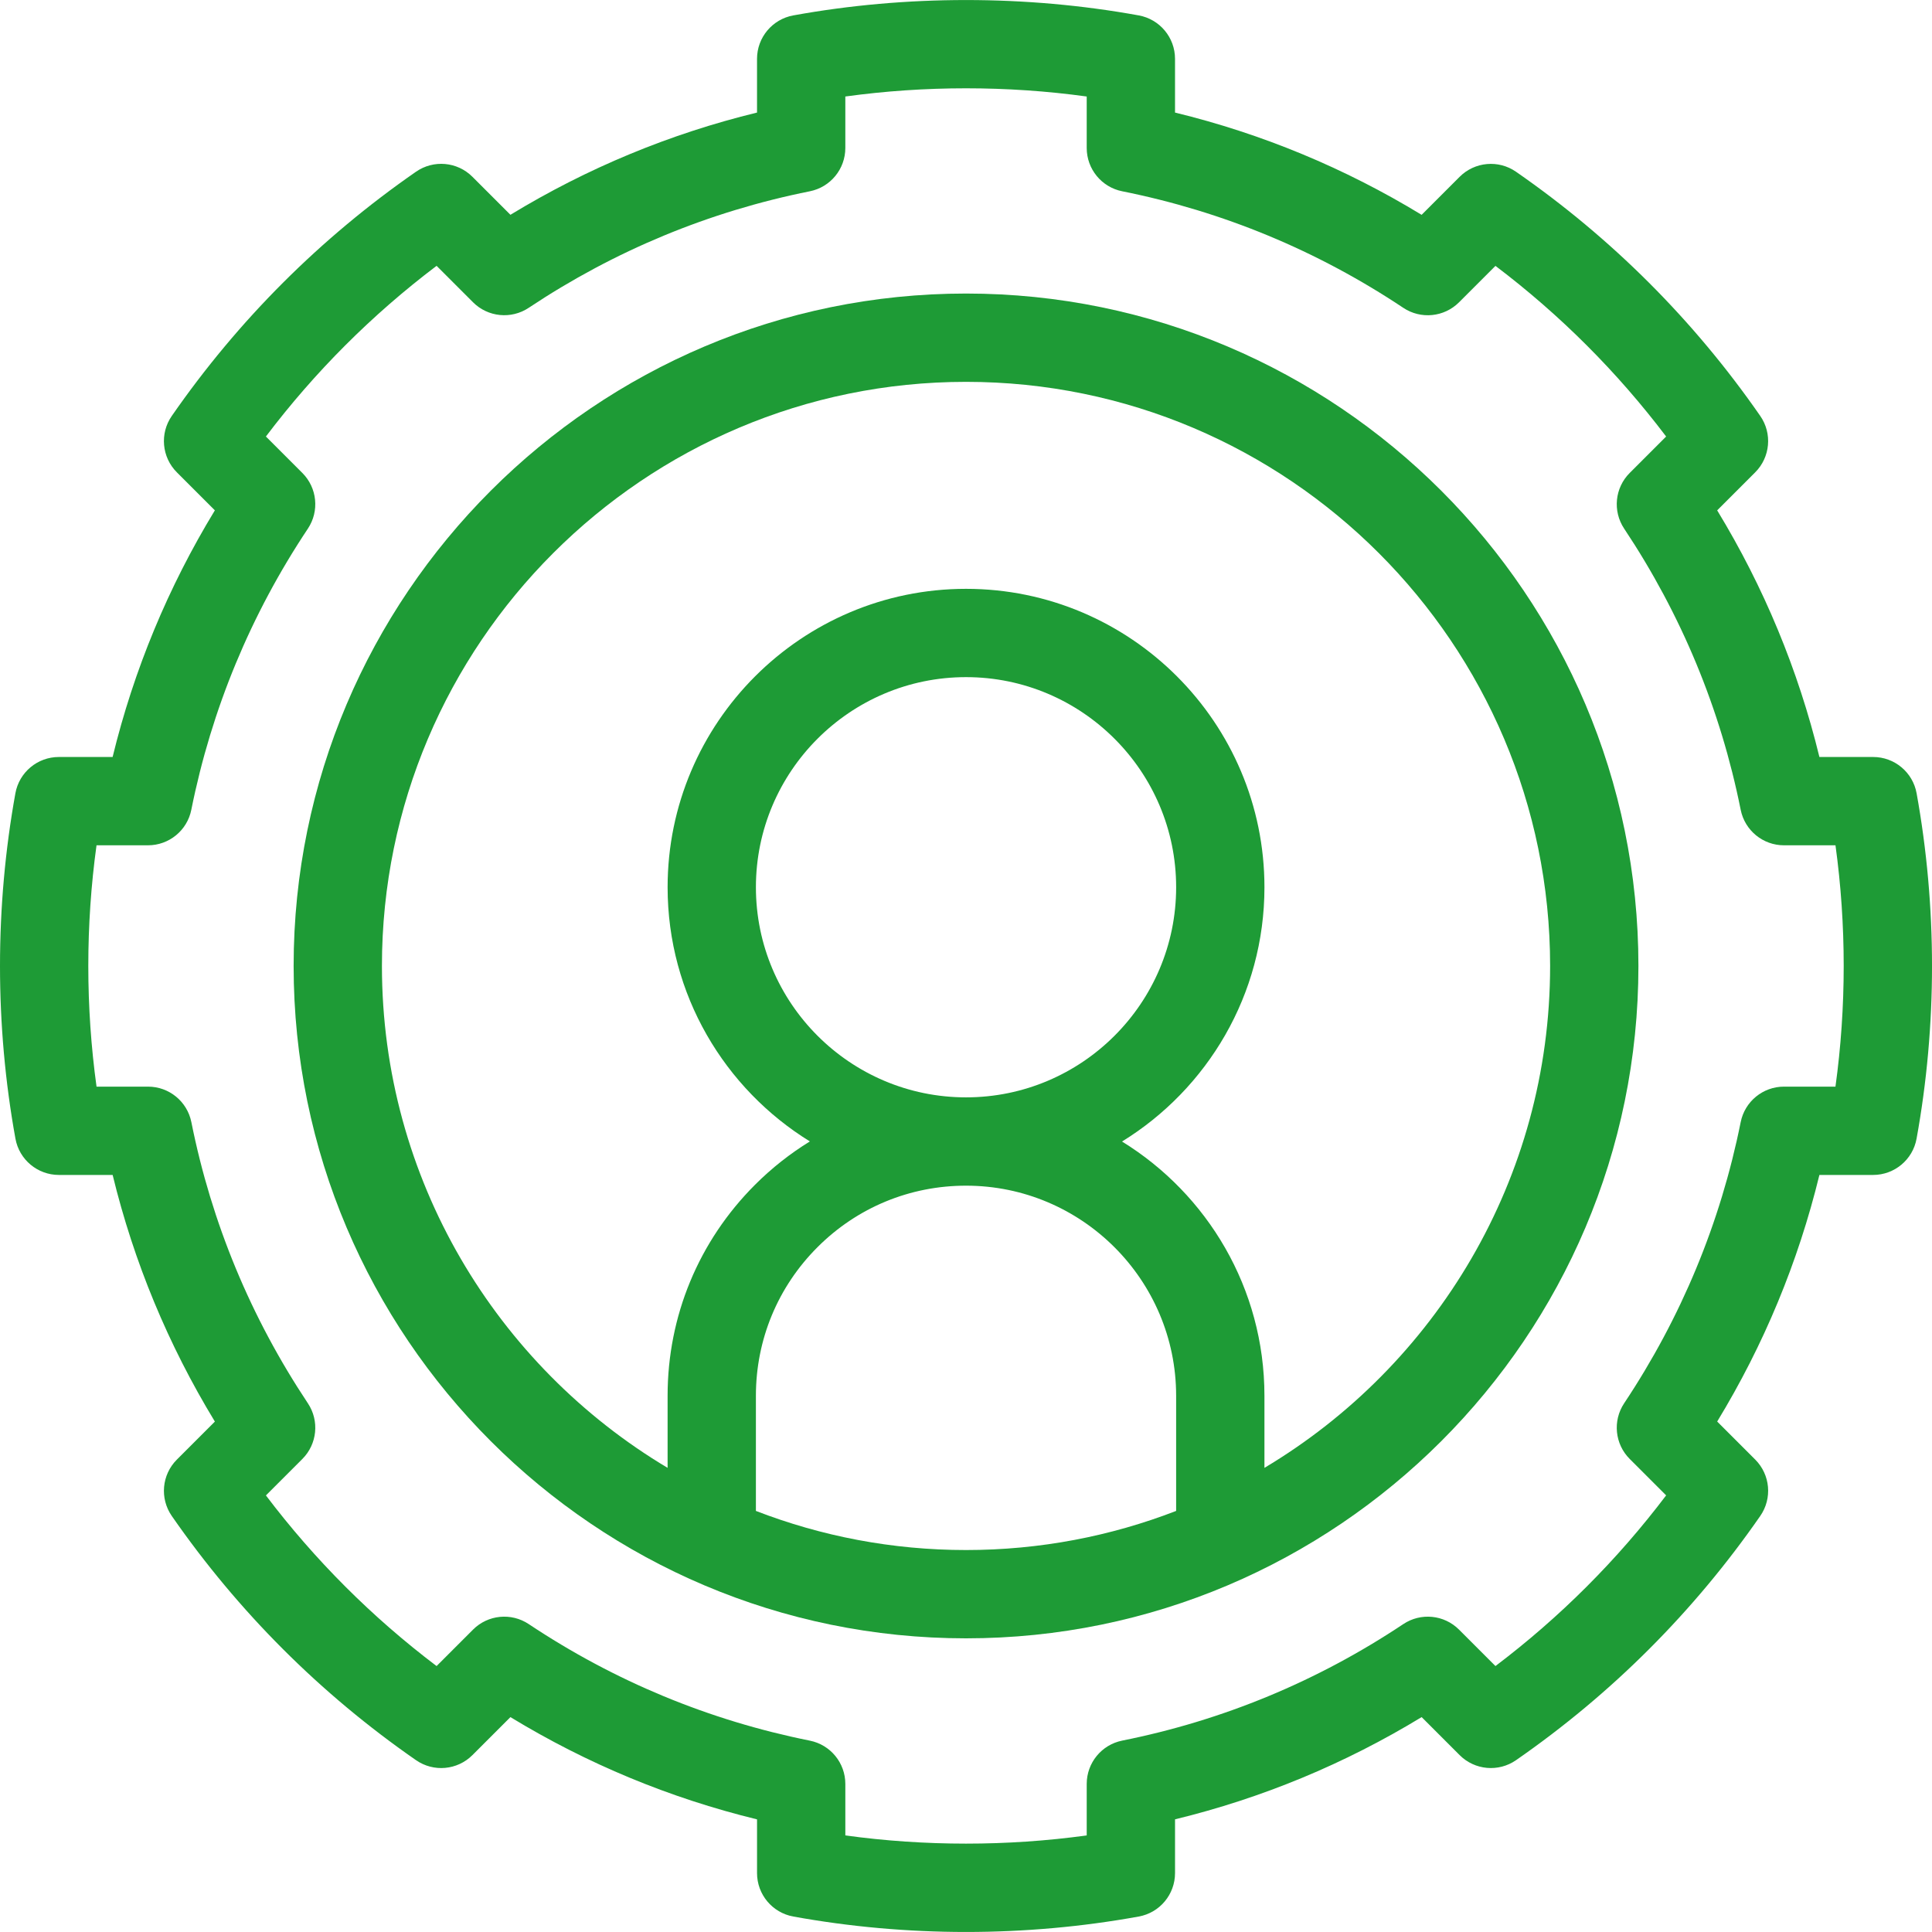 <!DOCTYPE svg PUBLIC "-//W3C//DTD SVG 1.1//EN" "http://www.w3.org/Graphics/SVG/1.1/DTD/svg11.dtd">
<!-- Uploaded to: SVG Repo, www.svgrepo.com, Transformed by: SVG Repo Mixer Tools -->
<svg fill="#1e9b36" height="800px" width="800px" version="1.1" id="Capa_1" xmlns="http://www.w3.org/2000/svg" xmlns:xlink="http://www.w3.org/1999/xlink" viewBox="0 0 415.71 415.71" xml:space="preserve">
<g id="SVGRepo_bgCarrier" stroke-width="0"/>
<g id="SVGRepo_tracerCarrier" stroke-linecap="round" stroke-linejoin="round"/>
<g id="SVGRepo_iconCarrier"> <g> <path d="M207.86,63.162c-79.777,0-144.68,64.903-144.68,144.68s64.903,144.68,144.68,144.68c79.776,0,144.68-64.903,144.68-144.68 S287.637,63.162,207.86,63.162z M162.648,325.106v-24.773c0-12.074,4.703-23.427,13.246-31.97 c8.532-8.539,19.884-13.241,31.965-13.241c24.93,0,45.211,20.282,45.211,45.211v24.774c-14.037,5.43-29.28,8.416-45.21,8.416 C191.93,333.523,176.685,330.536,162.648,325.106z M162.65,190.909c0-24.929,20.282-45.21,45.211-45.21 c24.93,0,45.211,20.281,45.211,45.21s-20.281,45.211-45.211,45.211C182.932,236.12,162.65,215.838,162.65,190.909z M272.07,315.84 v-15.508c0-23.109-12.275-43.4-30.643-54.711c18.369-11.311,30.645-31.602,30.645-54.712c0-35.406-28.805-64.21-64.211-64.21 s-64.211,28.805-64.211,64.21c0,23.095,12.261,43.375,30.611,54.69c-4.235,2.611-8.201,5.724-11.805,9.331 c-12.128,12.129-18.808,28.253-18.808,45.402v15.507c-36.779-21.951-61.468-62.142-61.468-107.997 c0-69.3,56.38-125.68,125.68-125.68c69.3,0,125.68,56.38,125.68,125.68C333.54,253.698,308.85,293.89,272.07,315.84z"/> <path d="M412.398,170.692c-0.818-4.521-4.754-7.809-9.349-7.809h-11.566c-4.562-18.741-11.937-36.534-21.997-53.071l8.182-8.182 c3.249-3.249,3.707-8.358,1.087-12.133c-14.29-20.593-31.971-38.271-52.552-52.541c-3.775-2.617-8.883-2.159-12.131,1.089 l-8.18,8.18C289.36,36.16,271.571,28.783,252.83,24.22V12.662c0-4.592-3.284-8.527-7.803-9.347c-24.287-4.41-50.048-4.41-74.334,0 c-4.518,0.82-7.803,4.755-7.803,9.347V24.22c-18.735,4.562-36.524,11.936-53.061,21.997l-8.182-8.181 c-3.248-3.249-8.355-3.707-12.131-1.089C68.92,51.23,51.239,68.911,36.963,89.499c-2.618,3.775-2.159,8.883,1.089,12.131 l8.181,8.181c-10.055,16.52-17.433,34.314-22.003,53.072H12.66c-4.594,0-8.531,3.288-9.348,7.809 C1.114,182.842,0,195.341,0,207.843c0,12.519,1.118,25.024,3.323,37.167c0.82,4.518,4.755,7.803,9.347,7.803h11.567 c4.562,18.74,11.937,36.533,21.998,53.071l-8.182,8.181c-3.25,3.25-3.708,8.358-1.087,12.134 c14.29,20.593,31.971,38.271,52.552,52.541c3.774,2.618,8.882,2.159,12.13-1.089l8.18-8.18 c16.52,10.055,34.309,17.432,53.063,22.002v11.56c0,4.592,3.285,8.527,7.803,9.347c12.143,2.205,24.648,3.323,37.167,3.323 s25.023-1.118,37.167-3.323c4.519-0.82,7.803-4.755,7.803-9.347v-11.567c18.75-4.564,36.538-11.938,53.063-21.996l8.18,8.18 c3.248,3.248,8.356,3.707,12.131,1.089c20.586-14.274,38.268-31.956,52.553-52.553c2.619-3.775,2.16-8.883-1.088-12.131 l-8.183-8.182c10.051-16.522,17.425-34.312,21.995-53.061h11.56c4.592,0,8.526-3.285,9.347-7.803 c2.205-12.143,3.323-24.648,3.323-37.167C415.71,195.341,414.596,182.842,412.398,170.692z M394.938,233.812H383.86 c-4.526,0-8.424,3.193-9.314,7.631c-4.349,21.68-12.785,42.033-25.074,60.495c-2.508,3.768-2.01,8.781,1.19,11.981l7.842,7.842 c-10.519,13.904-22.827,26.212-36.725,36.725l-7.842-7.842c-3.201-3.201-8.217-3.699-11.984-1.188 c-18.46,12.297-38.812,20.732-60.487,25.071c-4.44,0.889-7.636,4.788-7.636,9.315v11.087c-17.1,2.354-34.84,2.354-51.94,0v-11.078 c0-4.526-3.193-8.424-7.632-9.314c-21.684-4.35-42.037-12.789-60.492-25.082c-3.768-2.511-8.783-2.013-11.984,1.189l-7.842,7.842 c-13.893-10.509-26.203-22.817-36.723-36.716l7.84-7.84c3.201-3.2,3.699-8.214,1.191-11.981 c-12.303-18.484-20.739-38.839-25.073-60.5c-0.889-4.44-4.787-7.636-9.315-7.636H20.772c-1.177-8.55-1.772-17.253-1.772-25.97 c0-8.706,0.593-17.407,1.768-25.96H31.85c4.527,0,8.425-3.194,9.314-7.632c4.35-21.691,12.789-42.046,25.082-60.5 c2.51-3.768,2.013-8.783-1.189-11.985l-7.842-7.842c10.514-13.898,22.822-26.206,36.726-36.724l7.842,7.842 c3.201,3.201,8.214,3.698,11.981,1.19c18.483-12.302,38.835-20.738,60.491-25.073c4.439-0.889,7.635-4.788,7.635-9.315V20.765 c17.1-2.354,34.84-2.354,51.94,0v11.078c0,4.528,3.195,8.427,7.636,9.315c21.662,4.336,42.013,12.774,60.487,25.081 c3.766,2.51,8.782,2.012,11.984-1.188l7.842-7.842c13.893,10.509,26.203,22.817,36.724,36.717l-7.841,7.84 c-3.2,3.201-3.698,8.214-1.19,11.982c12.303,18.482,20.738,38.837,25.073,60.5c0.889,4.44,4.787,7.636,9.315,7.636h11.082 c1.174,8.553,1.768,17.254,1.768,25.96C396.71,216.559,396.115,225.262,394.938,233.812z"/> </g> </g>
</svg>